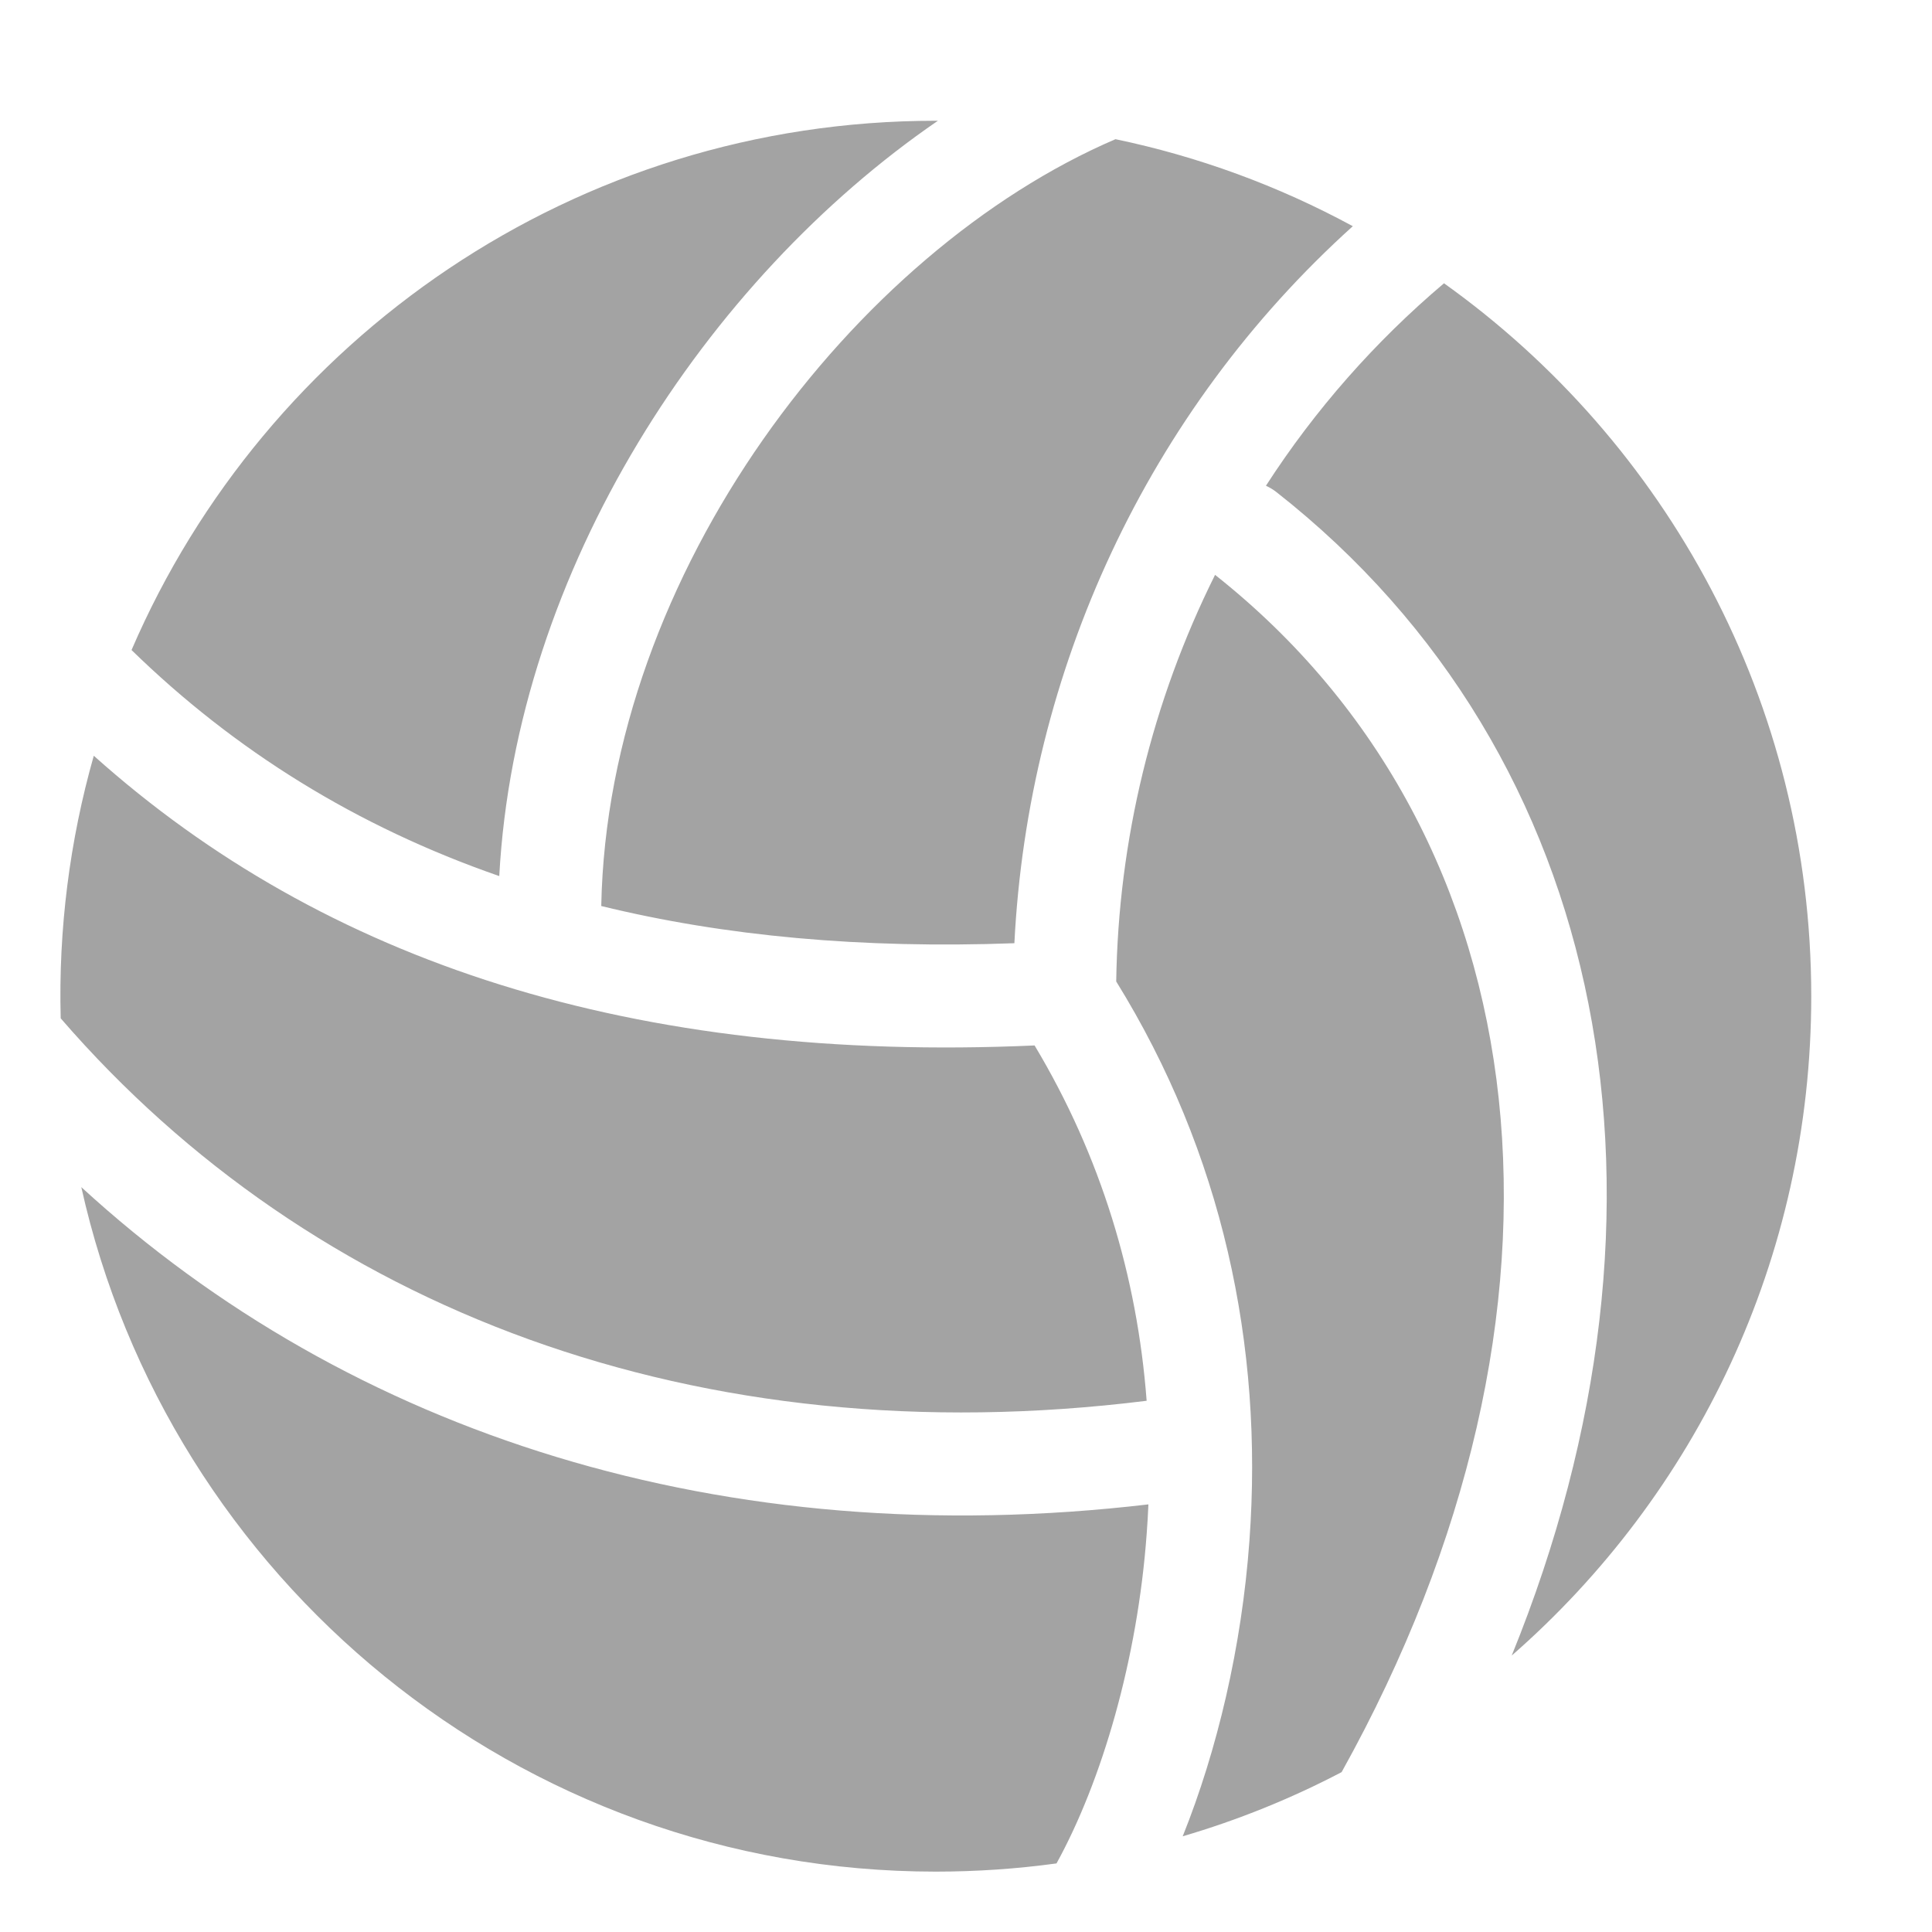 <svg width="24" height="24" viewBox="0 0 24 24" fill="none" xmlns="http://www.w3.org/2000/svg">
<path fill-rule="evenodd" clip-rule="evenodd" d="M13.125 23.148C12.635 23.215 12.134 23.25 11.625 23.25C6.434 23.25 2.092 19.613 1.01 14.747C4.348 17.81 8.991 19.308 14.266 18.688C14.261 18.807 14.254 18.927 14.245 19.046C14.132 20.612 13.689 22.121 13.125 23.147V23.148ZM14.692 22.811C15.375 22.611 16.036 22.344 16.666 22.014C19.852 16.291 19.21 10.398 15.094 7.141C14.311 8.712 13.892 10.438 13.866 12.192C15.182 14.318 15.697 16.711 15.521 19.138C15.426 20.458 15.12 21.745 14.692 22.811ZM18.779 20.566C21.06 18.572 22.5 15.642 22.5 12.375C22.5 8.723 20.7 5.491 17.938 3.519C17.081 4.244 16.335 5.091 15.726 6.034C15.772 6.055 15.817 6.082 15.859 6.115C20.02 9.385 21.054 14.972 18.779 20.566V20.566ZM16.805 2.81C15.88 2.308 14.887 1.944 13.857 1.729C10.621 3.118 7.547 7.115 7.469 11.255C8.999 11.629 10.704 11.787 12.601 11.717C12.771 8.341 14.246 5.118 16.805 2.81V2.81ZM11.651 1.5H11.625C7.147 1.5 3.3 4.207 1.634 8.075C2.915 9.324 4.428 10.267 6.202 10.883C6.407 7.075 8.774 3.473 11.651 1.5ZM1.165 9.388C0.864 10.448 0.725 11.548 0.754 12.65C3.876 16.259 8.656 18.096 14.244 17.401C14.127 15.856 13.675 14.36 12.852 12.987C7.871 13.209 4.03 11.953 1.165 9.388Z" fill="#A3A3A3"/>
</svg>
